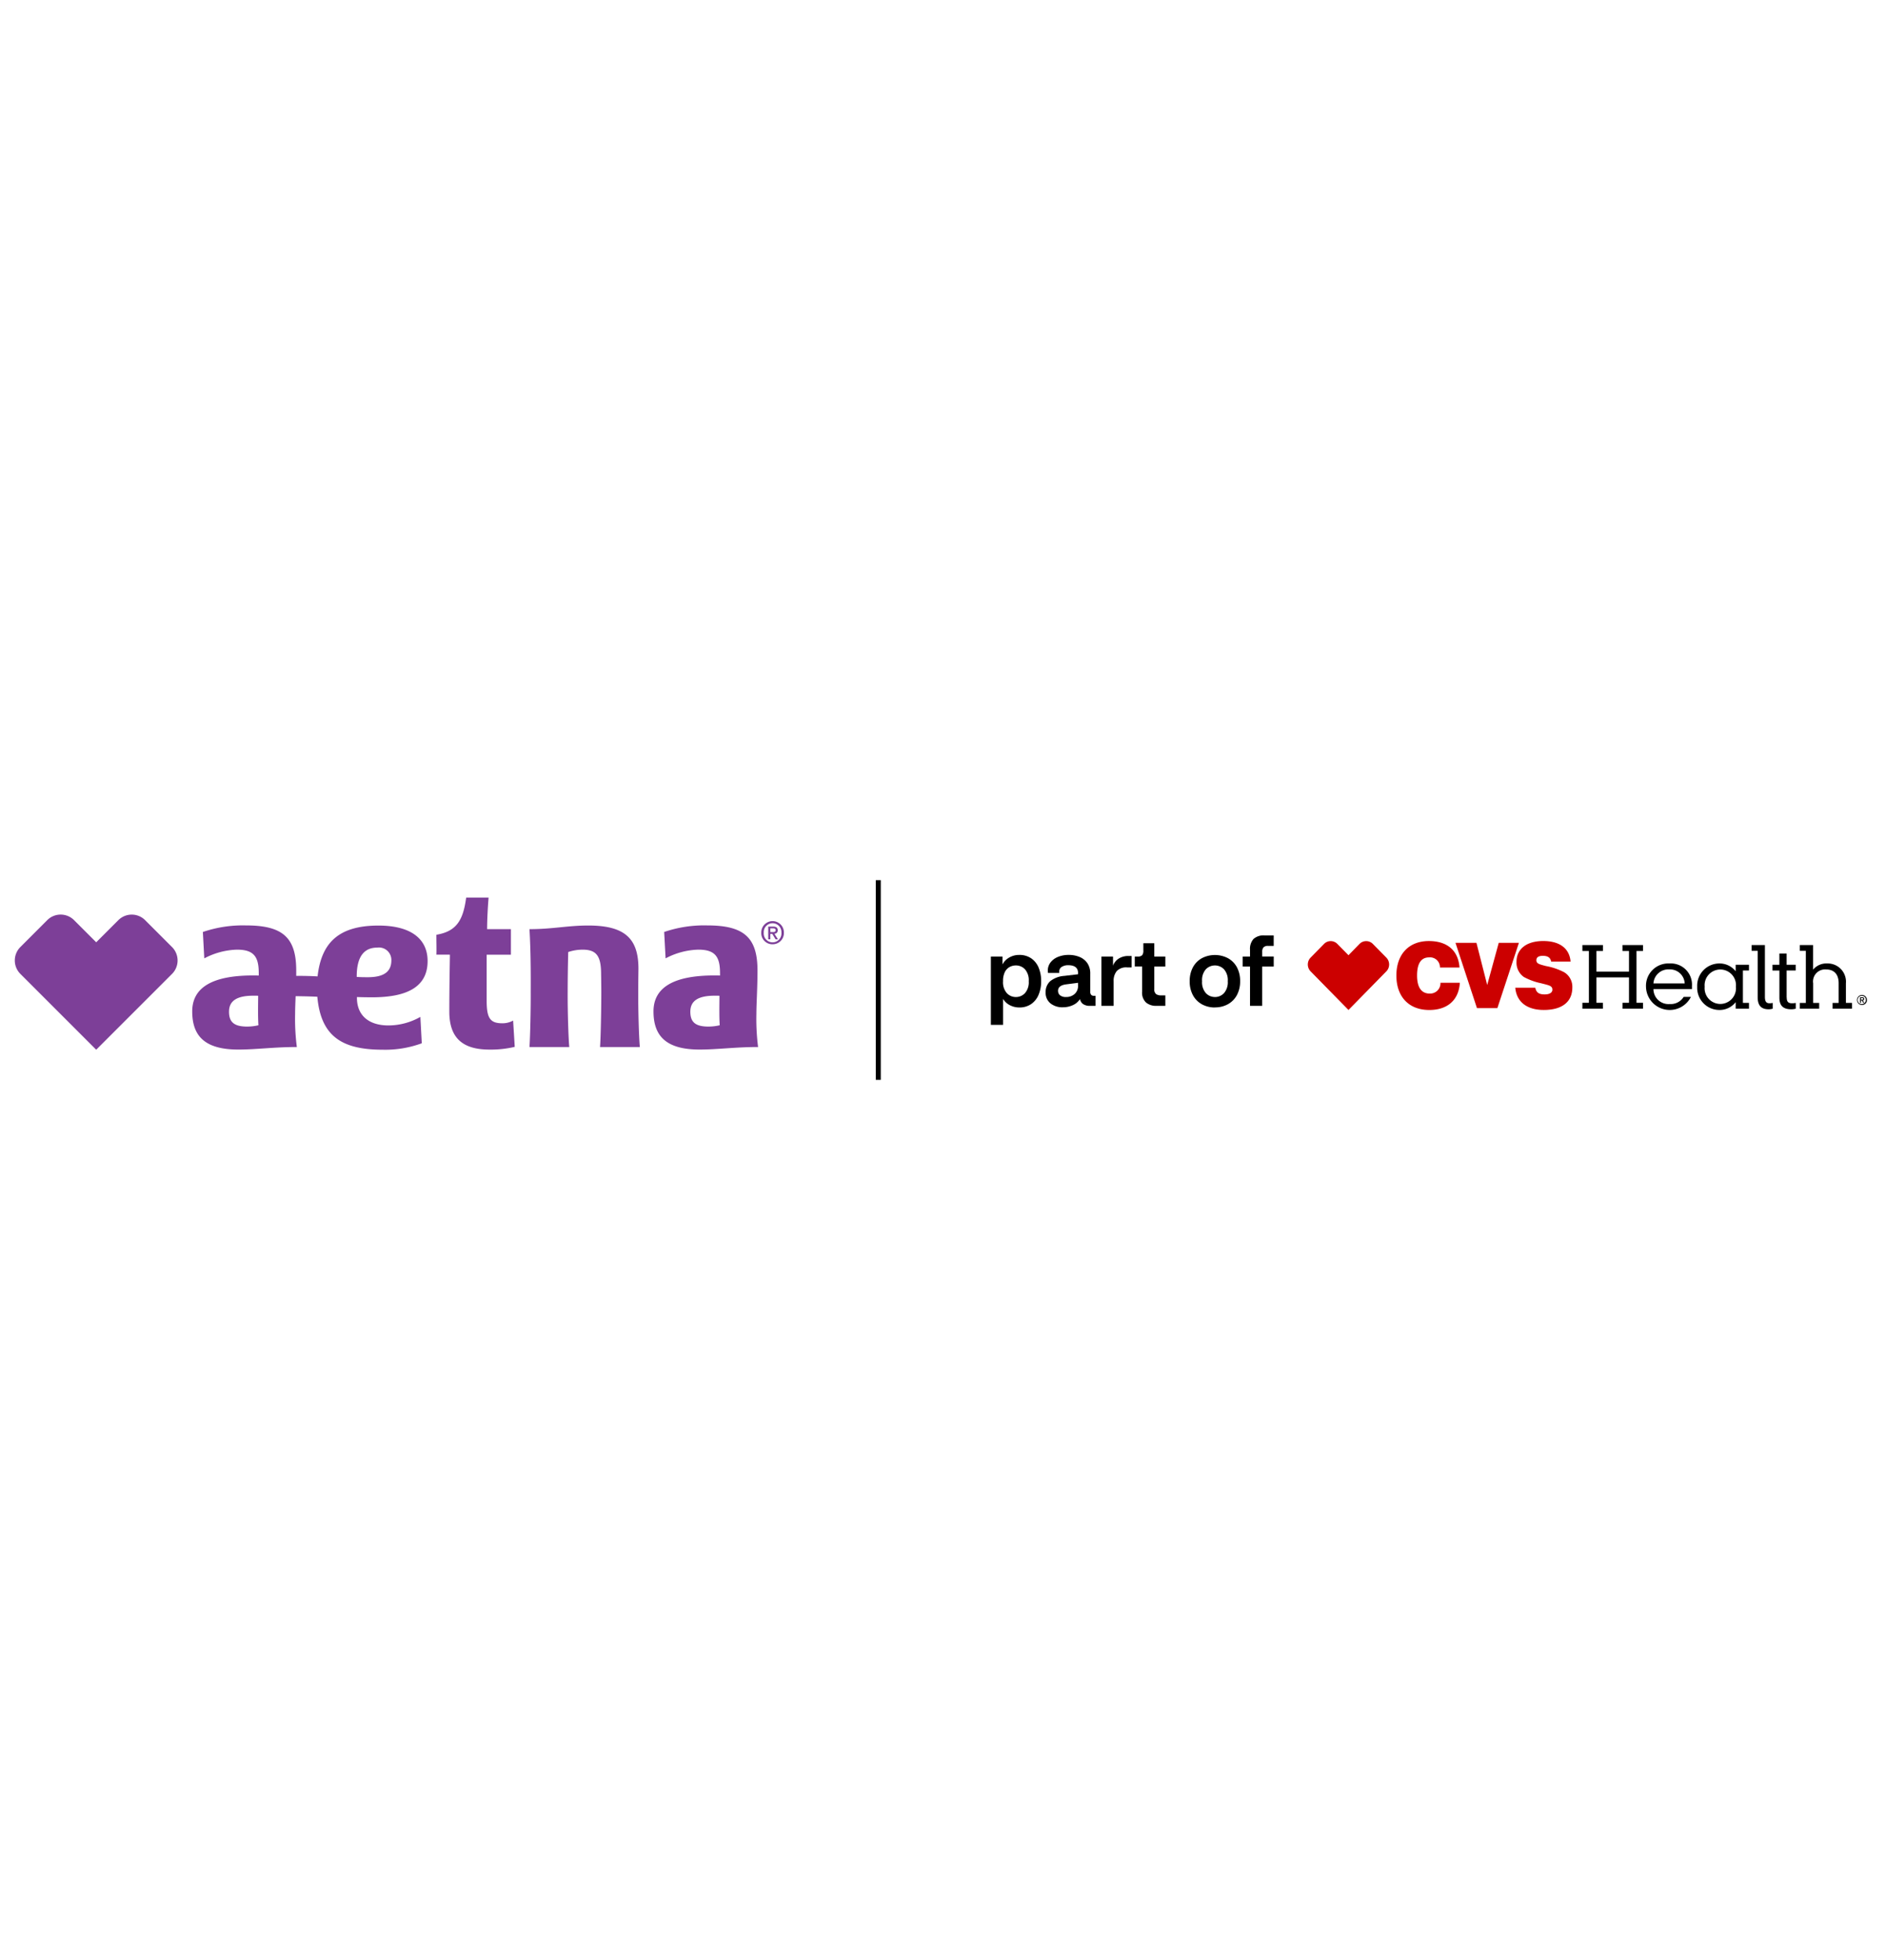 <svg xmlns="http://www.w3.org/2000/svg" width="255" height="265" viewBox="0 0 255 265"><defs><style>.a{fill:#fff;}.b,.c,.d{fill-rule:evenodd;}.c{fill:#c00;}.d{fill:#7d3f98;}</style></defs><g transform="translate(-85 -58)"><rect class="a" width="255" height="265" transform="translate(85 58)"/><g transform="translate(87 177)"><path class="b" d="M172.462,27h.675V0h-.675Z" transform="translate(-56.05)"/><g transform="translate(131.972 7.471)"><path class="b" d="M3.384,9.6a1.66,1.66,0,0,0,1.222-.521,2.22,2.22,0,0,0,.515-1.615,2.217,2.217,0,0,0-.515-1.621,1.669,1.669,0,0,0-1.222-.515,1.767,1.767,0,0,0-.862.219,1.559,1.559,0,0,0-.637.688,2.723,2.723,0,0,0-.238,1.229,2.219,2.219,0,0,0,.515,1.615A1.66,1.66,0,0,0,3.384,9.6ZM0,13.365V4.127H1.57V5.195A2.315,2.315,0,0,1,2.5,4.249a2.654,2.654,0,0,1,1.325-.341,2.809,2.809,0,0,1,1.615.45,2.839,2.839,0,0,1,1.01,1.248,4.615,4.615,0,0,1,.347,1.853A4.575,4.575,0,0,1,6.44,9.319a2.831,2.831,0,0,1-1.016,1.248,2.768,2.768,0,0,1-1.576.444,2.762,2.762,0,0,1-1.267-.3,2.28,2.28,0,0,1-.933-.862v3.513Z" transform="translate(0 -1.27)"/><path class="b" d="M12.657,8.772a.731.731,0,0,0,.277.6,1.221,1.221,0,0,0,.791.225A1.69,1.69,0,0,0,14.9,9.183a1.448,1.448,0,0,0,.457-1.132V7.678l-1.6.206q-1.107.142-1.107.888m.669,2.213a2.573,2.573,0,0,1-1.7-.534,1.824,1.824,0,0,1-.643-1.486,1.929,1.929,0,0,1,.624-1.512,3.456,3.456,0,0,1,1.924-.714L15.36,6.52V6.366q0-1.068-1.326-1.068a1.571,1.571,0,0,0-.881.226.72.72,0,0,0-.341.637v.077a.568.568,0,0,0,.013.1H11.293a1.687,1.687,0,0,1-.026-.283,1.808,1.808,0,0,1,.373-1.139,2.4,2.4,0,0,1,1.016-.746,3.737,3.737,0,0,1,1.429-.264,3.779,3.779,0,0,1,1.48.277,2.382,2.382,0,0,1,1.049.836,2.446,2.446,0,0,1,.392,1.435V8.888a.566.566,0,0,0,.135.424.548.548,0,0,0,.393.129h.193v1.351h-.746a1.563,1.563,0,0,1-.946-.245,1.084,1.084,0,0,1-.418-.669,2.219,2.219,0,0,1-.984.83,3.192,3.192,0,0,1-1.306.277" transform="translate(-3.57 -1.27)"/><path class="b" d="M22.142,10.86V4.195h1.57V5.43a1.912,1.912,0,0,1,.811-.984,2.376,2.376,0,0,1,1.235-.328h.464V5.662h-.6a1.755,1.755,0,0,0-1.409.5,2.06,2.06,0,0,0-.418,1.37V10.86Z" transform="translate(-7.196 -1.338)"/><path class="b" d="M31.761,10.03a2.1,2.1,0,0,1-1.415-.451,1.83,1.83,0,0,1-.528-1.467v-3.4h-.99V3.365H29.2a.827.827,0,0,0,.624-.18.954.954,0,0,0,.161-.63V1.563h1.48v1.8h1.493V4.716H31.465V7.752a.8.8,0,0,0,.244.688,1.135,1.135,0,0,0,.669.174h.579V10.03Z" transform="translate(-9.369 -0.508)"/><path class="b" d="M43.236,9.6a1.66,1.66,0,0,0,1.222-.521,2.219,2.219,0,0,0,.515-1.615,2.217,2.217,0,0,0-.515-1.621,1.709,1.709,0,0,0-2.445,0A2.215,2.215,0,0,0,41.5,7.459a2.218,2.218,0,0,0,.515,1.615,1.659,1.659,0,0,0,1.222.521m0,1.416a3.57,3.57,0,0,1-1.75-.424A3.063,3.063,0,0,1,40.27,9.364a3.86,3.86,0,0,1-.444-1.9,3.858,3.858,0,0,1,.444-1.9,3.061,3.061,0,0,1,1.216-1.222,3.818,3.818,0,0,1,3.5,0A3.061,3.061,0,0,1,46.2,5.555a3.858,3.858,0,0,1,.444,1.9,3.86,3.86,0,0,1-.444,1.9,3.063,3.063,0,0,1-1.216,1.222,3.573,3.573,0,0,1-1.75.424" transform="translate(-12.943 -1.27)"/><path class="b" d="M51.433,9.522V4.208h-.991V2.857h.991V1.943A2,2,0,0,1,51.909.476,2.038,2.038,0,0,1,53.4,0h1.235V1.416h-.772a.8.8,0,0,0-.6.193.86.86,0,0,0-.181.6v.644h1.557V4.208H53.08V9.522Z" transform="translate(-16.394 0)"/><g transform="translate(42.853 0.757)"><path class="b" d="M80.181,9.683a2.036,2.036,0,0,0,.55-.081v-.78a2.075,2.075,0,0,1-.433.046c-.421,0-.62-.218-.62-.86V1h-1.8v.78H78.7V8.054c0,1.067.433,1.629,1.486,1.629Zm2.434-1.617V4.441h1.228v-.78H82.615V2.147h-.983V3.661H80.7v.78h.936v3.67c0,1.055.48,1.572,1.615,1.572a2.4,2.4,0,0,0,.6-.081v-.78a2.744,2.744,0,0,1-.5.046c-.492,0-.726-.172-.726-.8ZM66.772,4.292a1.984,1.984,0,0,1,2.059,1.893H64.607a2.022,2.022,0,0,1,2.165-1.893Zm4.762,2.34a2.122,2.122,0,1,1,4.224,0,2.122,2.122,0,1,1-4.224,0ZM87.015,8.823H86.2V6.162A1.629,1.629,0,0,1,87.975,4.3c1.018,0,1.673.619,1.673,1.858V8.823h-.819V9.6H91.45v-.78h-.819V6.162a2.466,2.466,0,0,0-2.539-2.673,2.308,2.308,0,0,0-1.9.837V1h-1.8v.78h.819V8.823h-.819V9.6h2.621ZM56.9,4.59V1.8h.878V1H55v.8h.878v7H55v.8h2.773V8.8H56.9V5.37h4.4V8.8h-.878v.8h2.773V8.8h-.878v-7h.878V1H60.418v.8H61.3V4.59ZM69.674,8.008h-.983a2.047,2.047,0,0,1-1.884.964,2.025,2.025,0,0,1-2.2-2.019h5.207V6.529a2.861,2.861,0,0,0-3.042-3.04A3.02,3.02,0,0,0,63.6,6.632a3.208,3.208,0,0,0,6.073,1.377ZM75.723,9.6h1.8v-.78h-.819V4.441h.819v-.78h-1.8v.883a2.747,2.747,0,0,0-2.2-1.055,3,3,0,0,0-3,3.143,3,3,0,0,0,3,3.143,2.747,2.747,0,0,0,2.2-1.055Z" transform="translate(-17.875 -0.453)"/><g transform="translate(0 0)"><path class="c" d="M3.095.2a1.262,1.262,0,0,0-.906.384L.375,2.437a1.329,1.329,0,0,0,0,1.851L5.5,9.512l5.12-5.224a1.328,1.328,0,0,0,0-1.851L8.8.587a1.261,1.261,0,0,0-1.815,0L5.5,2.11,4,.587A1.265,1.265,0,0,0,3.095.2ZM19.968.437H22.8l1.455,5.7,1.559-5.7h2.726l-2.91,8.827h-2.76Zm.589,5.4c-.15,2.322-1.651,3.677-4.135,3.677-2.76,0-4.446-1.791-4.446-4.655,0-2.887,1.7-4.667,4.389-4.667,2.506,0,3.984,1.3,4.146,3.583H17.866A1.337,1.337,0,0,0,16.4,2.405c-1.086,0-1.628.813-1.628,2.451,0,1.6.589,2.439,1.709,2.439a1.4,1.4,0,0,0,1.455-1.461Zm10.2.672c.139.66.508.9,1.27.9.67,0,1.04-.248,1.04-.637,0-.554-.5-.6-1.525-.872a8.337,8.337,0,0,1-2.333-.849,2.363,2.363,0,0,1-.993-2.039C28.214,1.3,29.531.19,31.829.19c2.229,0,3.546,1,3.7,2.781H32.9c-.092-.53-.45-.778-1.12-.778-.589,0-.878.2-.878.6,0,.471.45.554,1.282.778a8.629,8.629,0,0,1,2.472.837,2.3,2.3,0,0,1,1.109,2.062c0,1.921-1.351,3.04-3.857,3.04-2.321,0-3.684-1.12-3.857-3Z" transform="translate(0 -0.19)"/></g><path class="b" d="M110.68,11.637c.094,0,.177-.009.177-.117,0-.09-.09-.1-.166-.1h-.151v.218Zm-.14.424h-.125v-.747h.289c.184,0,.278.063.278.215a.193.193,0,0,1-.2.2l.213.329h-.142l-.2-.319h-.118Zm.136-.944a.559.559,0,1,0,.526.558.529.529,0,0,0-.526-.558Zm0,1.233a.675.675,0,1,1,.673-.675.656.656,0,0,1-.673.675Z" transform="translate(-35.75 -3.703)"/></g></g><path class="d" d="M102.471,8.155c.213,0,.4-.021.4-.272,0-.208-.2-.233-.375-.233h-.342v.5Zm-.317.979h-.283V7.409h.655c.416,0,.629.146.629.5a.442.442,0,0,1-.451.47l.484.758h-.322l-.446-.738h-.267Zm.309-2.179a1.21,1.21,0,0,0-1.2,1.288,1.2,1.2,0,1,0,2.392,0,1.208,1.208,0,0,0-1.192-1.288Zm0,2.846a1.5,1.5,0,0,1-1.534-1.559,1.53,1.53,0,1,1,3.059,0A1.511,1.511,0,0,1,102.462,9.8ZM6.2,5.788a2.563,2.563,0,0,1,1.819.756l2.99,2.989,2.985-2.985a2.56,2.56,0,0,1,3.635,0l3.63,3.63a2.569,2.569,0,0,1,0,3.632L11.007,24.06.754,13.807a2.569,2.569,0,0,1,0-3.632L4.384,6.543A2.549,2.549,0,0,1,6.2,5.788ZM67.377,20.12l.219,3.551a13.971,13.971,0,0,1-3.416.37c-3.543,0-5.43-1.492-5.43-5.133,0-2.854.055-5.983.083-7.7H57c.032-.774-.011-1.88,0-2.692,2.756-.458,3.627-2.009,4.03-5.028h3.03c-.106,1.243-.2,3.047-.2,4.269h3.219v3.452H63.8v6.211c0,2.408.486,3.064,2.142,3.064a2.932,2.932,0,0,0,1.431-.366Zm16.917-3.856c0-1.35.028-3.145.028-3.145,0-4.039-1.772-5.854-6.78-5.854-2.812,0-4.815.493-7.954.493.176,2.836.182,6.339.169,8.506.013,2.208-.073,6.159-.169,7.433H74.97c-.123-1.278-.231-4.954-.217-7.433,0-1.411.019-3.12.073-5.413a6.109,6.109,0,0,1,1.955-.321c1.885,0,2.491.884,2.491,3.313,0,0,.028,1.523.028,2.421,0,2.208-.073,6.159-.17,7.433h5.383c-.125-1.278-.232-4.954-.219-7.433ZM46.231,14.136c0-2.238.711-3.882,2.766-3.882a1.678,1.678,0,0,1,1.917,1.719c0,1.56-1.038,2.284-3.2,2.284-.523,0-1.075-.009-1.481-.043ZM31.412,20.93c-1.715,0-2.448-.573-2.448-2.008,0-1.381.929-2.167,3.272-2.167.218,0,.482-.008.67.012-.013,1.339-.042,2.9.034,3.983a6.5,6.5,0,0,1-1.527.179Zm19.12-.154c-2.774,0-4.272-1.447-4.272-3.732v-.109c.494.025,1.477.038,2.055.038,4.953,0,7.5-1.552,7.5-4.9,0-2.886-2.1-4.8-6.653-4.8-5.518,0-7.727,2.464-8.225,6.874-.807-.05-1.686-.071-2.886-.075,0-.238,0-.481,0-.727,0-4.473-1.853-6.092-6.786-6.092a16.714,16.714,0,0,0-5.836.887l.192,3.569a10,10,0,0,1,4.418-1.18c2.259,0,2.946.929,2.946,3.167l0,.33c-.155,0-.552-.008-.77-.008-5.623,0-8.225,1.7-8.225,4.857,0,3.251,1.619,5.162,6.225,5.162,2.43,0,4.828-.343,7.92-.343a29.652,29.652,0,0,1-.235-4.464c0-.678.034-1.489.071-2.41,1.318.013,2.293.046,2.933.075.473,5.23,3.184,7.163,8.824,7.163a14.324,14.324,0,0,0,5.3-.87l-.192-3.569a8.741,8.741,0,0,1-4.3,1.155Zm43.252.154c-1.719,0-2.447-.573-2.447-2.008,0-1.381.929-2.167,3.272-2.167.213,0,.477-.008.665.012-.008,1.339-.042,2.9.038,3.983a6.521,6.521,0,0,1-1.528.179Zm6.485-1.7c0-1.443.15-3.494.15-5.886,0-4.473-1.849-6.092-6.782-6.092a16.7,16.7,0,0,0-5.836.887l.192,3.569a9.994,9.994,0,0,1,4.418-1.18c2.26,0,2.941.929,2.941,3.167v.33c-.159,0-.552-.008-.77-.008-5.627,0-8.225,1.7-8.225,4.857,0,3.251,1.619,5.162,6.225,5.162,2.431,0,4.828-.343,7.916-.343a30.155,30.155,0,0,1-.23-4.464Z" transform="translate(0 -1.134)"/></g></g></svg>